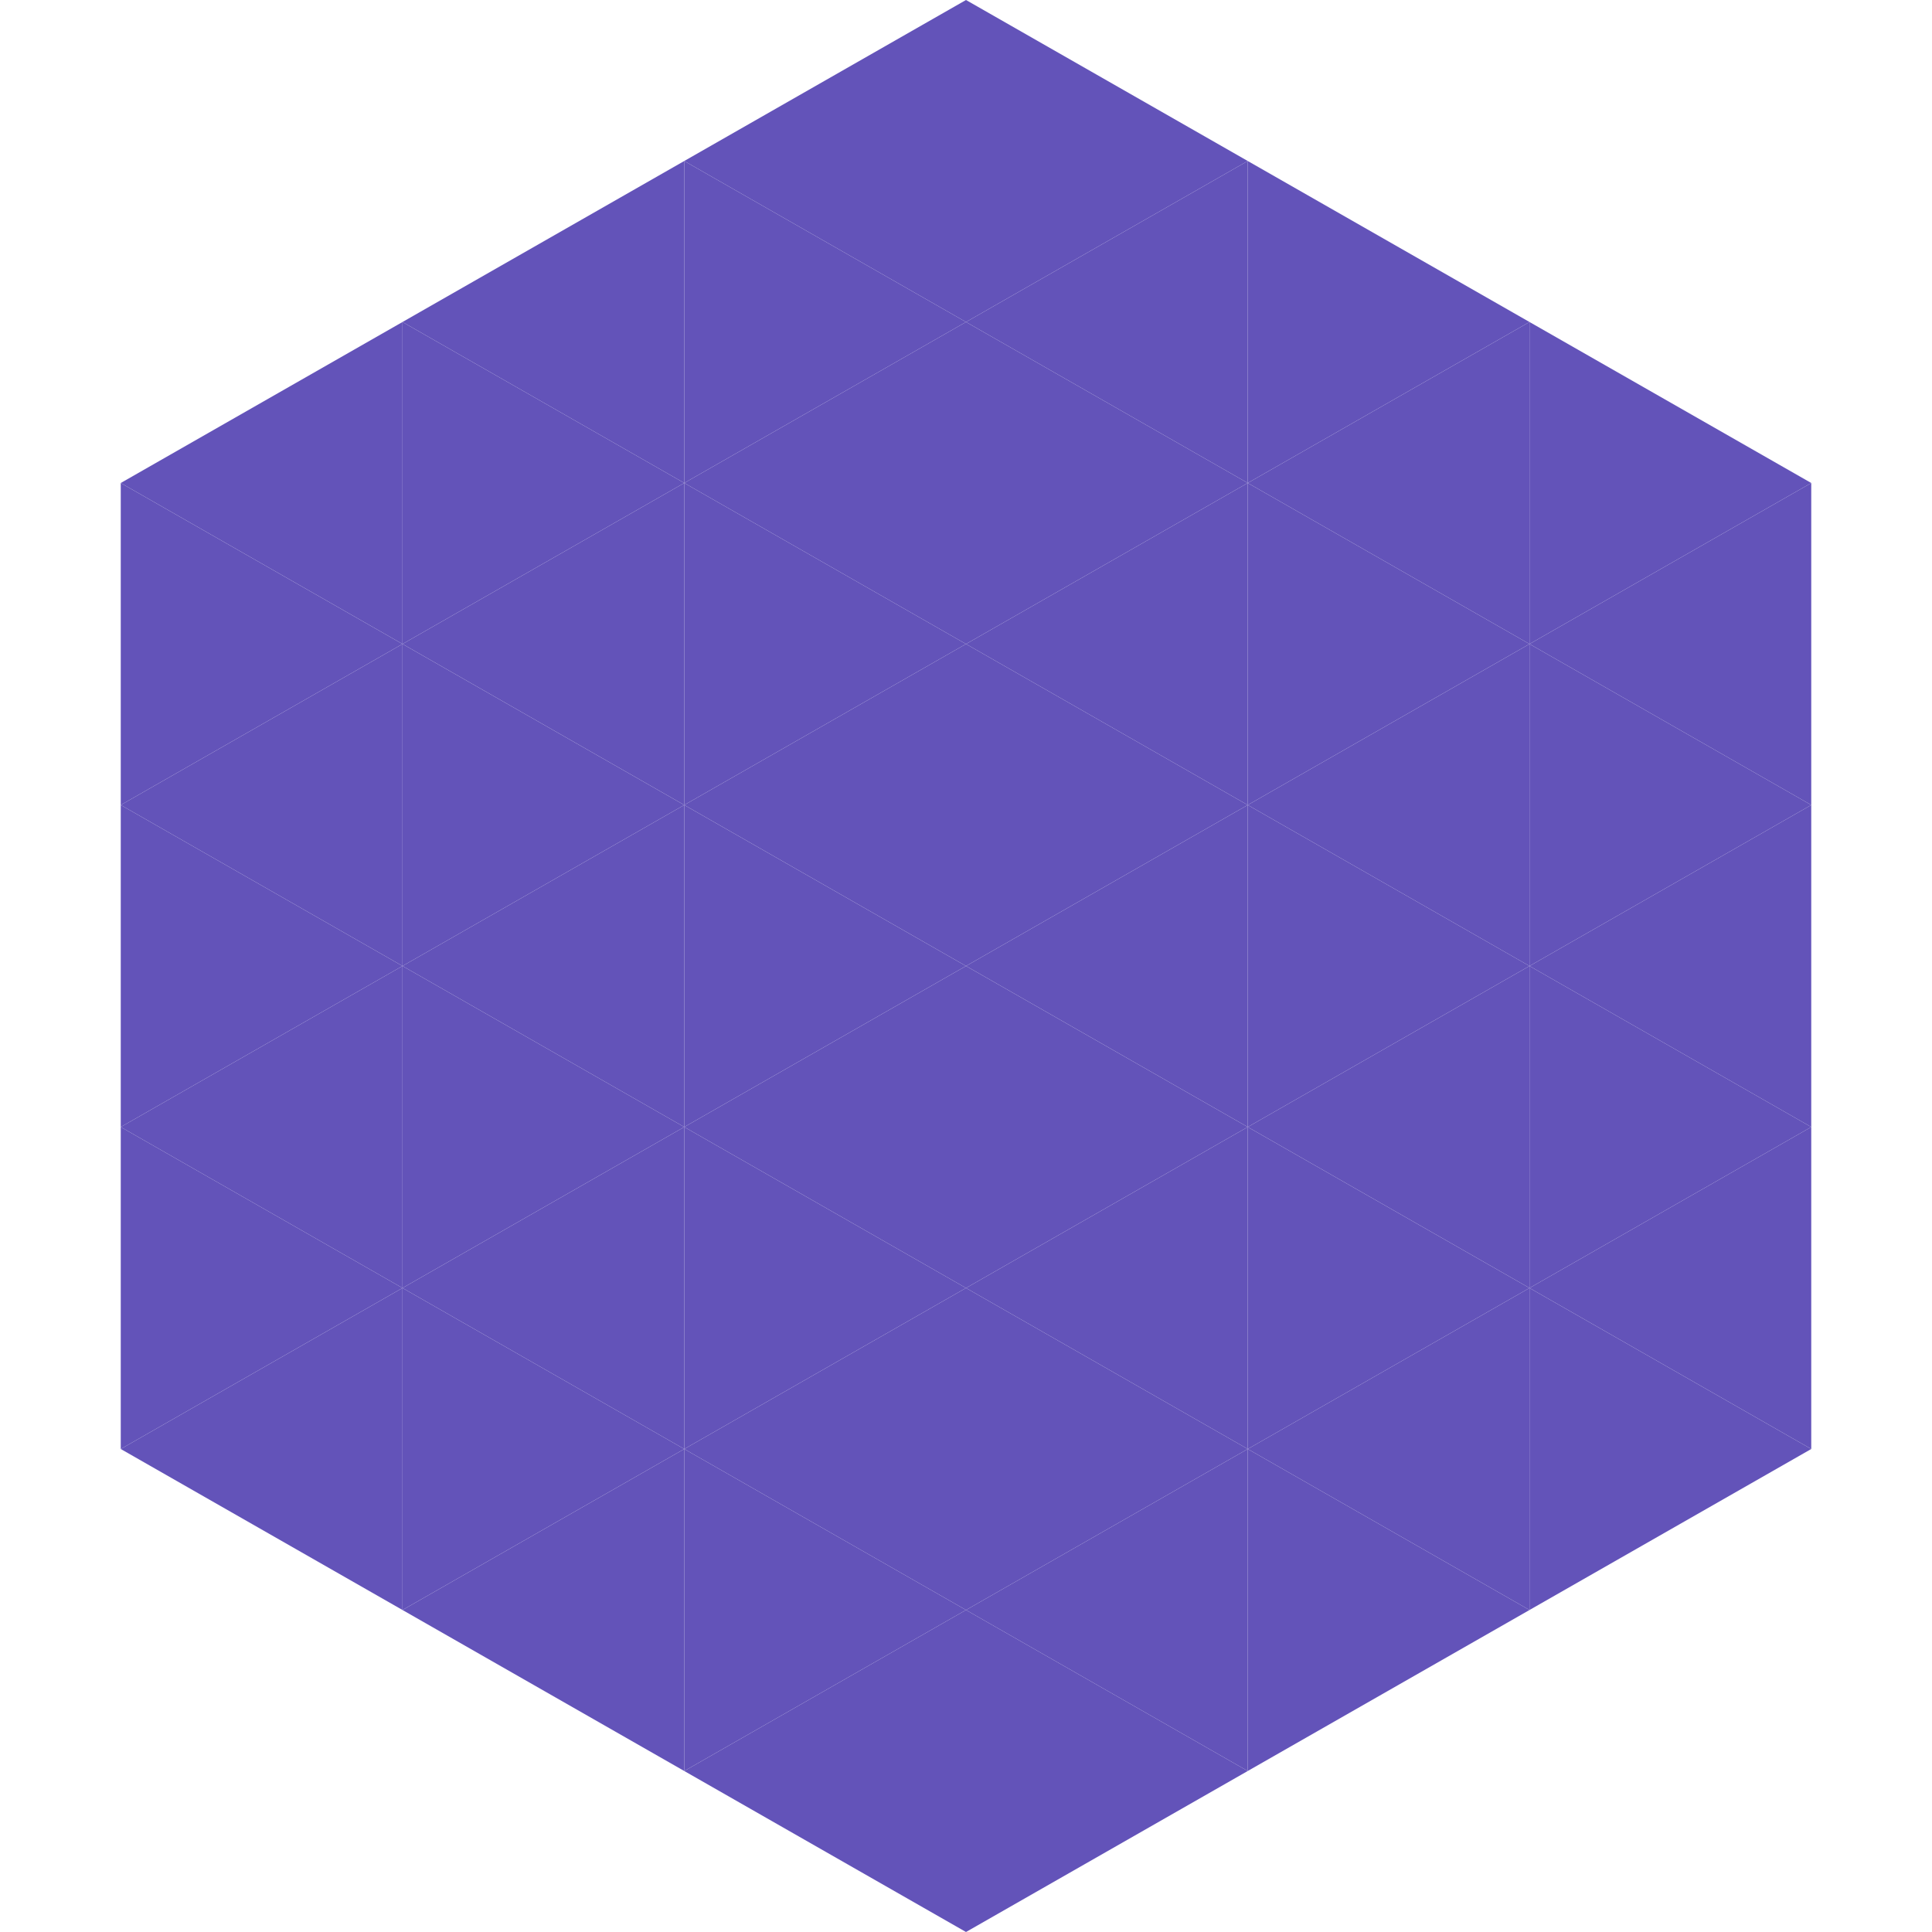 <?xml version="1.0"?>
<!-- Generated by SVGo -->
<svg width="240" height="240"
     xmlns="http://www.w3.org/2000/svg"
     xmlns:xlink="http://www.w3.org/1999/xlink">
<polygon points="50,40 15,60 50,80" style="fill:rgb(99,83,185)" />
<polygon points="190,40 225,60 190,80" style="fill:rgb(99,83,185)" />
<polygon points="15,60 50,80 15,100" style="fill:rgb(99,83,185)" />
<polygon points="225,60 190,80 225,100" style="fill:rgb(99,83,185)" />
<polygon points="50,80 15,100 50,120" style="fill:rgb(99,83,185)" />
<polygon points="190,80 225,100 190,120" style="fill:rgb(99,83,185)" />
<polygon points="15,100 50,120 15,140" style="fill:rgb(99,83,185)" />
<polygon points="225,100 190,120 225,140" style="fill:rgb(99,83,185)" />
<polygon points="50,120 15,140 50,160" style="fill:rgb(99,83,185)" />
<polygon points="190,120 225,140 190,160" style="fill:rgb(99,83,185)" />
<polygon points="15,140 50,160 15,180" style="fill:rgb(99,83,185)" />
<polygon points="225,140 190,160 225,180" style="fill:rgb(99,83,185)" />
<polygon points="50,160 15,180 50,200" style="fill:rgb(99,83,185)" />
<polygon points="190,160 225,180 190,200" style="fill:rgb(99,83,185)" />
<polygon points="15,180 50,200 15,220" style="fill:rgb(255,255,255); fill-opacity:0" />
<polygon points="225,180 190,200 225,220" style="fill:rgb(255,255,255); fill-opacity:0" />
<polygon points="50,0 85,20 50,40" style="fill:rgb(255,255,255); fill-opacity:0" />
<polygon points="190,0 155,20 190,40" style="fill:rgb(255,255,255); fill-opacity:0" />
<polygon points="85,20 50,40 85,60" style="fill:rgb(99,83,185)" />
<polygon points="155,20 190,40 155,60" style="fill:rgb(99,83,185)" />
<polygon points="50,40 85,60 50,80" style="fill:rgb(99,83,185)" />
<polygon points="190,40 155,60 190,80" style="fill:rgb(99,83,185)" />
<polygon points="85,60 50,80 85,100" style="fill:rgb(99,83,185)" />
<polygon points="155,60 190,80 155,100" style="fill:rgb(99,83,185)" />
<polygon points="50,80 85,100 50,120" style="fill:rgb(99,83,185)" />
<polygon points="190,80 155,100 190,120" style="fill:rgb(99,83,185)" />
<polygon points="85,100 50,120 85,140" style="fill:rgb(99,83,185)" />
<polygon points="155,100 190,120 155,140" style="fill:rgb(99,83,185)" />
<polygon points="50,120 85,140 50,160" style="fill:rgb(99,83,185)" />
<polygon points="190,120 155,140 190,160" style="fill:rgb(99,83,185)" />
<polygon points="85,140 50,160 85,180" style="fill:rgb(99,83,185)" />
<polygon points="155,140 190,160 155,180" style="fill:rgb(99,83,185)" />
<polygon points="50,160 85,180 50,200" style="fill:rgb(99,83,185)" />
<polygon points="190,160 155,180 190,200" style="fill:rgb(99,83,185)" />
<polygon points="85,180 50,200 85,220" style="fill:rgb(99,83,185)" />
<polygon points="155,180 190,200 155,220" style="fill:rgb(99,83,185)" />
<polygon points="120,0 85,20 120,40" style="fill:rgb(99,83,185)" />
<polygon points="120,0 155,20 120,40" style="fill:rgb(99,83,185)" />
<polygon points="85,20 120,40 85,60" style="fill:rgb(99,83,185)" />
<polygon points="155,20 120,40 155,60" style="fill:rgb(99,83,185)" />
<polygon points="120,40 85,60 120,80" style="fill:rgb(99,83,185)" />
<polygon points="120,40 155,60 120,80" style="fill:rgb(99,83,185)" />
<polygon points="85,60 120,80 85,100" style="fill:rgb(99,83,185)" />
<polygon points="155,60 120,80 155,100" style="fill:rgb(99,83,185)" />
<polygon points="120,80 85,100 120,120" style="fill:rgb(99,83,185)" />
<polygon points="120,80 155,100 120,120" style="fill:rgb(99,83,185)" />
<polygon points="85,100 120,120 85,140" style="fill:rgb(99,83,185)" />
<polygon points="155,100 120,120 155,140" style="fill:rgb(99,83,185)" />
<polygon points="120,120 85,140 120,160" style="fill:rgb(99,83,185)" />
<polygon points="120,120 155,140 120,160" style="fill:rgb(99,83,185)" />
<polygon points="85,140 120,160 85,180" style="fill:rgb(99,83,185)" />
<polygon points="155,140 120,160 155,180" style="fill:rgb(99,83,185)" />
<polygon points="120,160 85,180 120,200" style="fill:rgb(99,83,185)" />
<polygon points="120,160 155,180 120,200" style="fill:rgb(99,83,185)" />
<polygon points="85,180 120,200 85,220" style="fill:rgb(99,83,185)" />
<polygon points="155,180 120,200 155,220" style="fill:rgb(99,83,185)" />
<polygon points="120,200 85,220 120,240" style="fill:rgb(99,83,185)" />
<polygon points="120,200 155,220 120,240" style="fill:rgb(99,83,185)" />
<polygon points="85,220 120,240 85,260" style="fill:rgb(255,255,255); fill-opacity:0" />
<polygon points="155,220 120,240 155,260" style="fill:rgb(255,255,255); fill-opacity:0" />
</svg>
